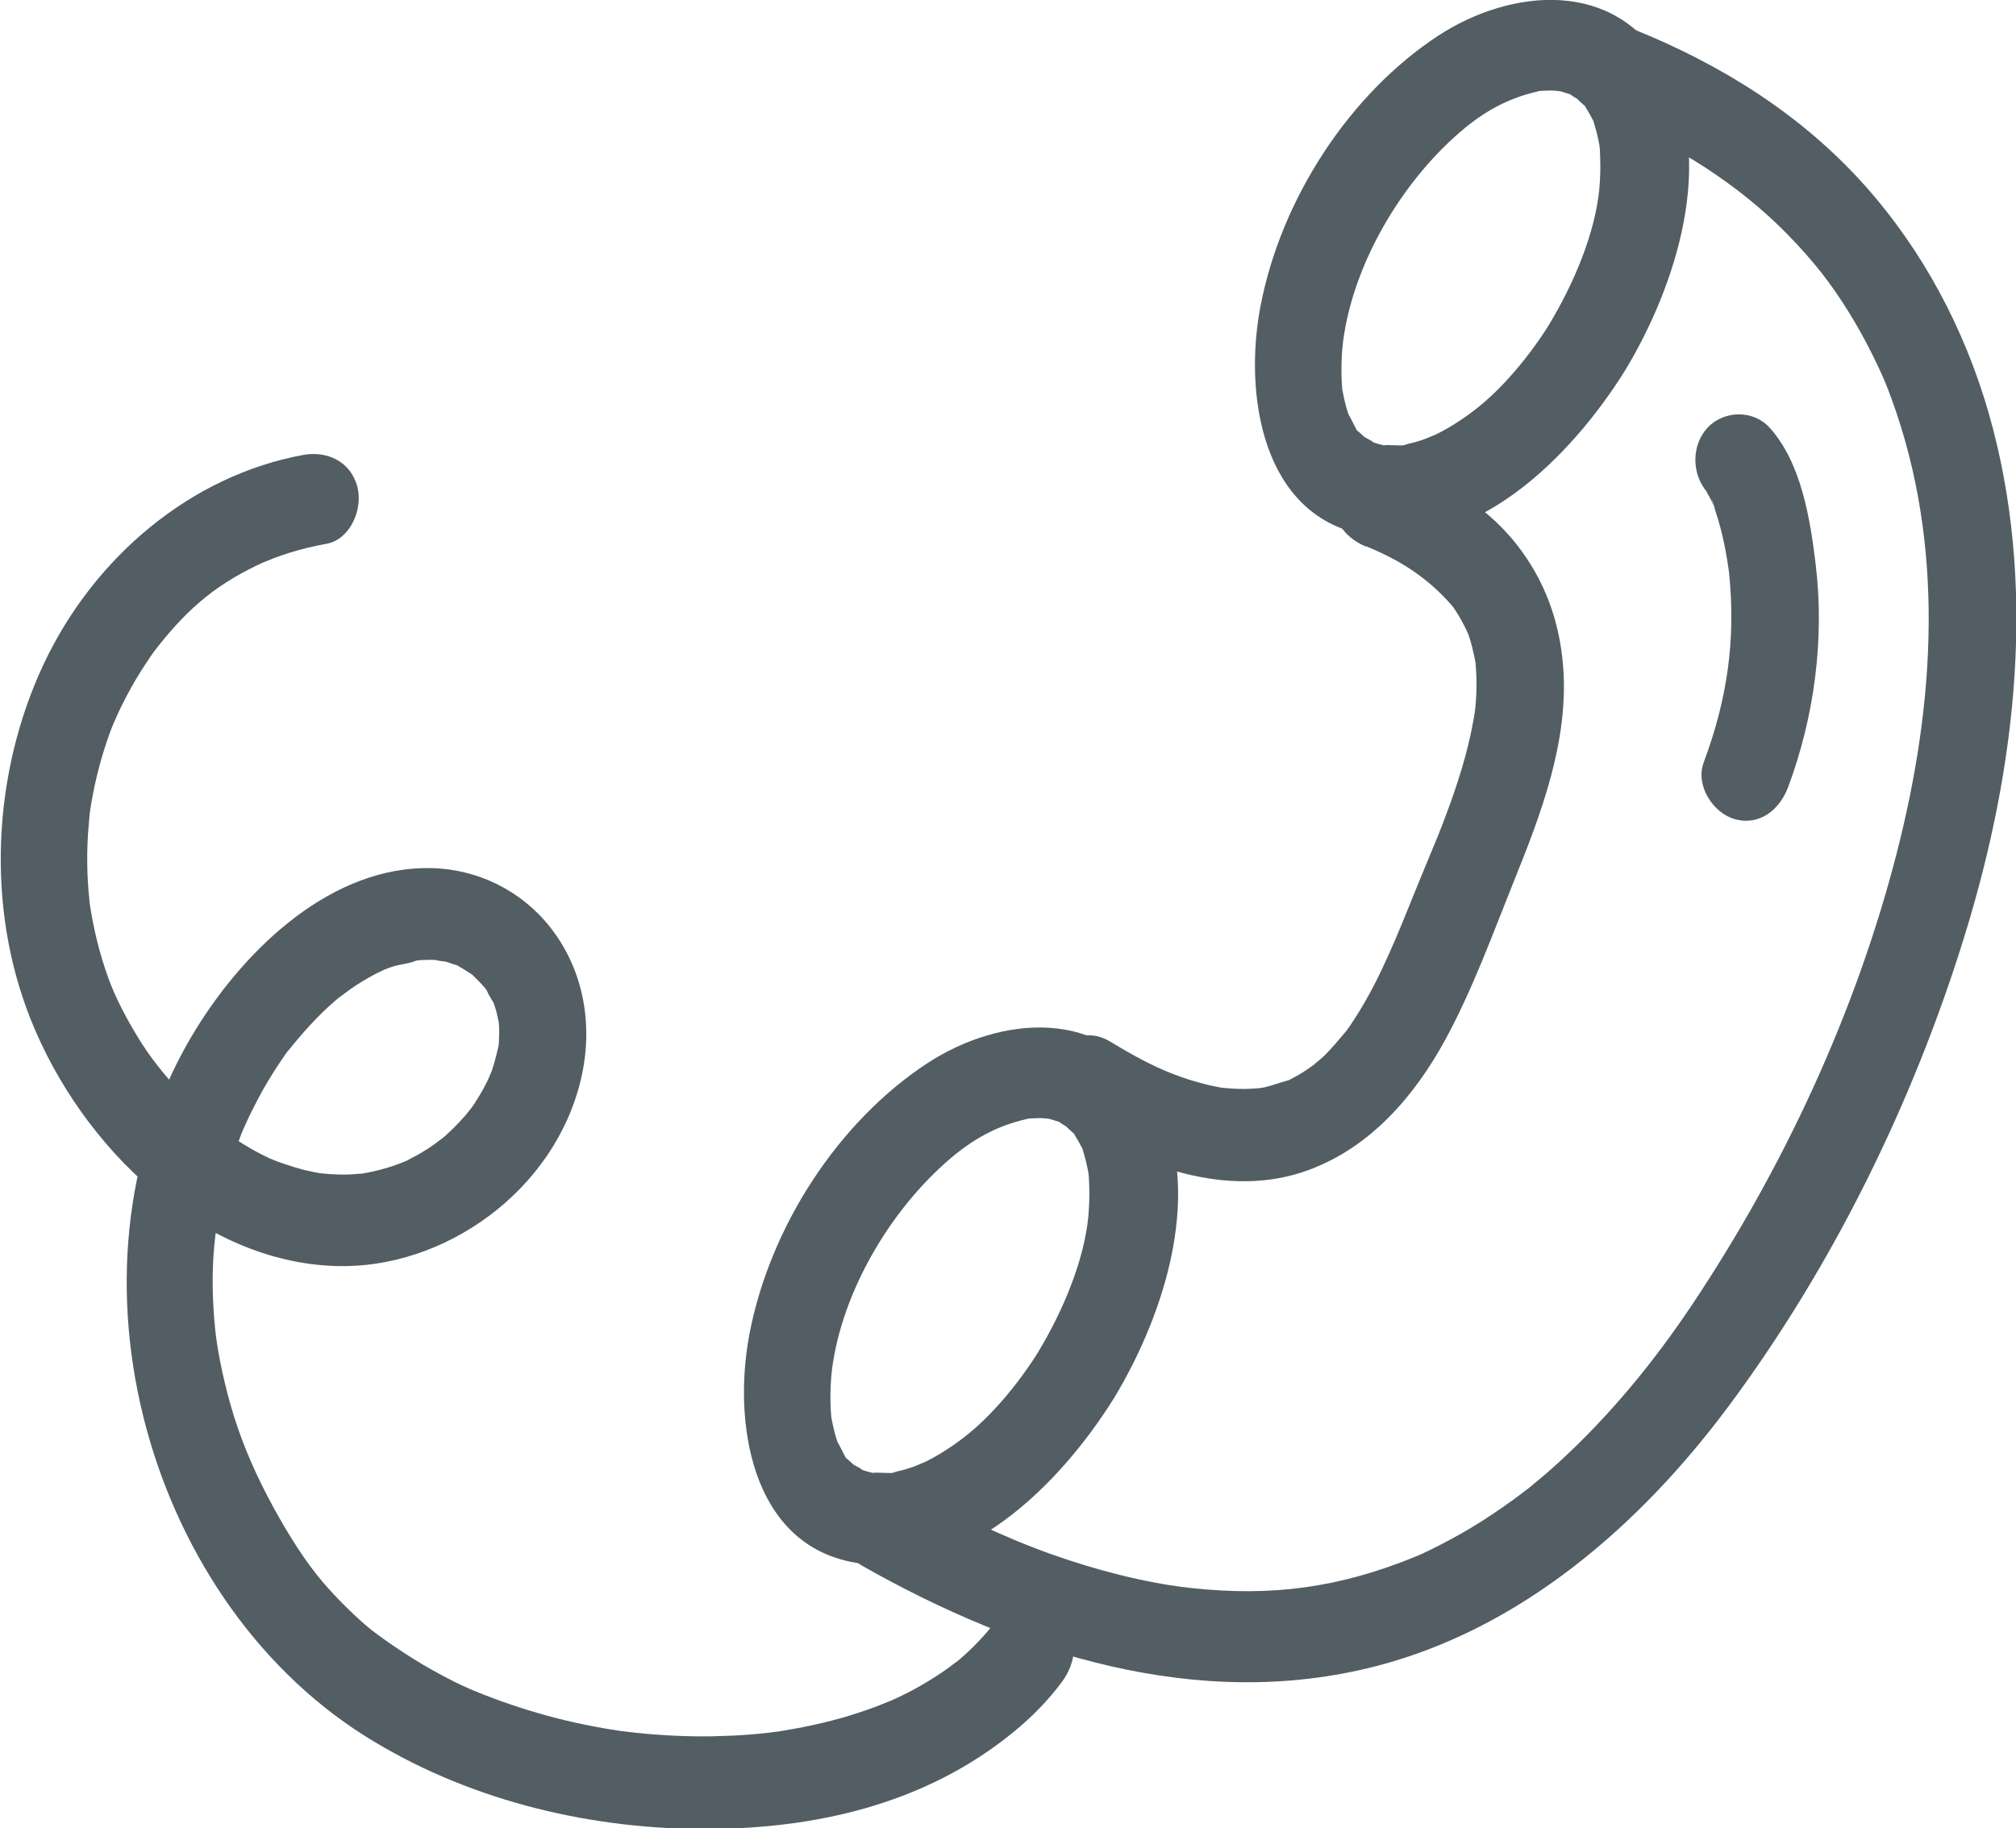 <svg width="43" height="39" viewBox="0 0 43 39" fill="none" xmlns="http://www.w3.org/2000/svg">
<g clip-path="url(#clip0_1358_130212)">
<path d="M34.389 2.539C35.741 3.085 37.093 3.942 38.123 4.996C38.693 5.581 39.054 6.046 39.441 6.671C39.624 6.968 39.792 7.273 39.948 7.587C40.141 7.979 40.235 8.198 40.344 8.503C41.487 11.627 41.281 14.987 40.453 18.209C39.575 21.625 38.021 24.945 36.087 27.837C35.302 29.012 34.349 30.19 33.228 31.21C33.091 31.335 32.951 31.459 32.807 31.577C32.801 31.58 32.568 31.773 32.711 31.659C32.639 31.718 32.568 31.773 32.493 31.829C32.203 32.051 31.904 32.257 31.596 32.454C31.316 32.63 31.029 32.794 30.737 32.944C30.332 33.15 30.294 33.167 29.893 33.321C28.289 33.929 26.844 34.066 25.103 33.837C25.262 33.857 24.922 33.808 24.938 33.811C24.832 33.795 24.729 33.775 24.623 33.756C24.374 33.71 24.125 33.654 23.876 33.592C23.39 33.471 22.911 33.324 22.437 33.157C21.363 32.774 20.335 32.274 19.339 31.708C18.28 31.109 17.337 32.804 18.395 33.402C21.727 35.29 25.576 36.517 29.354 35.539C32.415 34.747 34.947 32.575 36.859 30.01C39.079 27.029 40.811 23.516 41.916 19.92C43.022 16.325 43.455 12.428 42.418 8.813C41.898 7.004 41.004 5.333 39.774 3.955C38.425 2.444 36.719 1.384 34.891 0.644C34.421 0.455 33.866 0.854 33.742 1.331C33.595 1.884 33.922 2.349 34.396 2.539H34.389Z" fill="#535D64"/>
<path d="M36.423 10.511C36.535 10.636 36.298 10.279 36.389 10.466C36.416 10.521 36.451 10.577 36.479 10.633C36.498 10.668 36.513 10.708 36.532 10.744C36.597 10.868 36.507 10.662 36.501 10.659C36.541 10.678 36.575 10.868 36.594 10.917C36.666 11.133 36.725 11.355 36.772 11.581C36.796 11.702 36.821 11.823 36.84 11.948C36.852 12.02 36.862 12.092 36.874 12.164C36.852 12.016 36.871 12.141 36.88 12.219C37.027 13.655 36.84 14.918 36.339 16.263C36.155 16.757 36.541 17.339 36.993 17.47C37.522 17.624 37.958 17.28 38.142 16.783C38.699 15.288 38.92 13.629 38.727 12.036C38.609 11.061 38.419 9.867 37.743 9.121C37.394 8.738 36.772 8.751 36.423 9.121C36.074 9.491 36.074 10.125 36.423 10.508V10.511Z" fill="#535D64"/>
<path d="M29.133 11.65C29.899 11.964 30.447 12.33 30.948 12.893C30.98 12.926 31.092 13.083 30.986 12.935C31.032 13.004 31.079 13.073 31.123 13.148C31.166 13.223 31.204 13.292 31.241 13.364C31.257 13.393 31.366 13.642 31.279 13.423C31.328 13.547 31.366 13.671 31.4 13.802C31.419 13.878 31.434 13.956 31.453 14.035C31.462 14.087 31.471 14.139 31.481 14.192C31.468 14.074 31.465 14.054 31.471 14.13C31.5 14.44 31.5 14.748 31.471 15.059C31.465 15.114 31.462 15.17 31.456 15.222C31.484 14.977 31.447 15.255 31.44 15.294C31.406 15.491 31.366 15.684 31.319 15.877C31.16 16.531 30.933 17.166 30.687 17.787C30.665 17.843 30.643 17.895 30.621 17.951C30.702 17.751 30.593 18.016 30.584 18.039C30.519 18.196 30.453 18.356 30.388 18.513C30.279 18.775 30.173 19.037 30.067 19.299C29.877 19.77 29.684 20.238 29.466 20.695C29.354 20.931 29.233 21.163 29.102 21.389C29.043 21.494 28.98 21.595 28.915 21.697C28.878 21.756 28.837 21.814 28.797 21.877C28.768 21.916 28.744 21.955 28.715 21.994C28.79 21.893 28.797 21.883 28.734 21.968C28.566 22.168 28.404 22.367 28.217 22.547C28.161 22.6 27.9 22.802 28.087 22.668C27.953 22.763 27.822 22.858 27.678 22.94C27.616 22.976 27.554 23.005 27.492 23.038C27.302 23.146 27.666 22.995 27.454 23.051C27.289 23.097 27.13 23.156 26.965 23.195C26.959 23.195 26.716 23.234 26.866 23.215C27 23.198 26.707 23.224 26.679 23.224C26.483 23.234 26.29 23.224 26.093 23.205C25.897 23.185 26.037 23.195 26.075 23.205C25.95 23.182 25.829 23.159 25.704 23.126C25.471 23.067 25.24 22.995 25.016 22.907C24.58 22.74 24.119 22.485 23.689 22.223C22.646 21.589 21.706 23.283 22.746 23.918C24.262 24.844 26.168 25.603 27.918 24.955C29.223 24.471 30.164 23.398 30.836 22.161C31.416 21.091 31.839 19.92 32.294 18.788C32.867 17.368 33.458 15.821 33.343 14.247C33.272 13.259 32.948 12.376 32.347 11.611C31.643 10.717 30.634 10.174 29.625 9.762C29.155 9.569 28.6 9.975 28.476 10.449C28.329 11.005 28.656 11.463 29.13 11.656L29.133 11.65Z" fill="#535D64"/>
<path d="M33.053 6.906C32.621 7.6 32.029 8.31 31.434 8.761C31.157 8.971 30.861 9.16 30.55 9.304C30.702 9.232 30.422 9.353 30.422 9.353C30.35 9.38 30.279 9.403 30.204 9.425C30.129 9.448 30.061 9.458 29.989 9.481C29.815 9.533 30.092 9.491 29.861 9.501C29.787 9.501 29.372 9.478 29.594 9.514C29.466 9.491 29.345 9.458 29.226 9.412C29.422 9.484 29.099 9.327 29.043 9.285C29.207 9.409 29.002 9.229 28.983 9.213C28.846 9.092 29.024 9.314 28.921 9.141C28.89 9.088 28.722 8.735 28.781 8.892C28.719 8.725 28.678 8.552 28.644 8.379C28.61 8.195 28.659 8.611 28.628 8.284C28.619 8.176 28.613 8.068 28.613 7.963C28.61 7.737 28.619 7.505 28.647 7.283C28.862 5.637 29.88 3.9 31.154 2.807C31.665 2.369 32.169 2.094 32.801 1.95C32.957 1.914 32.586 1.957 32.845 1.94C32.926 1.937 33.007 1.93 33.088 1.93C33.141 1.93 33.194 1.937 33.246 1.937C33.025 1.927 33.253 1.937 33.303 1.953C33.365 1.973 33.424 1.989 33.486 2.009C33.611 2.051 33.324 1.885 33.505 2.022C33.567 2.071 33.642 2.104 33.704 2.153C33.574 2.055 33.723 2.189 33.764 2.225C33.938 2.379 33.704 2.091 33.826 2.297C33.873 2.372 33.916 2.447 33.957 2.526C34.078 2.768 33.925 2.362 34 2.63C34.025 2.725 34.056 2.814 34.075 2.909C34.122 3.118 34.122 3.092 34.131 3.363C34.14 3.589 34.131 3.815 34.112 4.037C34.019 4.983 33.57 6.043 33.053 6.903C32.409 7.973 34.025 8.961 34.667 7.894C35.744 6.108 36.629 3.412 35.511 1.417C34.458 -0.461 32.231 -0.252 30.68 0.759C28.787 1.999 27.32 4.243 26.884 6.54C26.526 8.418 26.922 10.973 29.058 11.398C31.4 11.866 33.496 9.775 34.667 7.894C34.944 7.449 34.751 6.808 34.33 6.553C33.876 6.275 33.331 6.461 33.053 6.906Z" fill="#535D64"/>
<path d="M22.154 28.825C21.721 29.519 21.13 30.229 20.535 30.68C20.258 30.89 19.962 31.079 19.65 31.223C19.803 31.151 19.523 31.272 19.523 31.272C19.451 31.299 19.379 31.322 19.305 31.344C19.23 31.367 19.161 31.377 19.09 31.4C18.915 31.452 19.192 31.41 18.962 31.42C18.887 31.42 18.473 31.397 18.694 31.433C18.567 31.41 18.445 31.377 18.327 31.331C18.523 31.403 18.199 31.246 18.143 31.204C18.308 31.328 18.103 31.148 18.084 31.132C17.947 31.011 18.124 31.233 18.022 31.06C17.99 31.007 17.822 30.654 17.881 30.811C17.819 30.644 17.779 30.471 17.744 30.297C17.71 30.114 17.76 30.53 17.729 30.203C17.72 30.095 17.713 29.987 17.713 29.882C17.71 29.656 17.72 29.424 17.747 29.201C17.962 27.556 18.981 25.819 20.254 24.726C20.765 24.288 21.27 24.013 21.902 23.869C22.058 23.833 21.687 23.875 21.945 23.859C22.026 23.856 22.107 23.849 22.188 23.849C22.241 23.849 22.294 23.856 22.347 23.856C22.126 23.846 22.353 23.856 22.403 23.872C22.465 23.892 22.525 23.908 22.587 23.928C22.712 23.97 22.425 23.803 22.606 23.941C22.668 23.99 22.743 24.023 22.805 24.072C22.674 23.974 22.824 24.108 22.864 24.144C23.038 24.297 22.805 24.01 22.926 24.216C22.973 24.291 23.017 24.366 23.057 24.445C23.179 24.687 23.026 24.281 23.101 24.549C23.126 24.644 23.157 24.733 23.175 24.828C23.222 25.037 23.222 25.011 23.232 25.282C23.241 25.508 23.232 25.734 23.213 25.956C23.119 26.902 22.671 27.962 22.154 28.822C21.509 29.892 23.126 30.88 23.767 29.813C24.845 28.027 25.729 25.331 24.611 23.336C23.558 21.458 21.332 21.667 19.781 22.678C17.888 23.918 16.421 26.162 15.985 28.459C15.627 30.337 16.022 32.892 18.159 33.317C20.5 33.785 22.596 31.694 23.767 29.813C24.044 29.368 23.851 28.727 23.431 28.472C22.976 28.194 22.431 28.38 22.154 28.825Z" fill="#535D64"/>
<path d="M21.32 34.479C21.042 34.852 20.725 35.189 20.367 35.48C20.525 35.349 20.289 35.532 20.245 35.565C20.161 35.627 20.074 35.686 19.983 35.745C19.781 35.876 19.573 35.997 19.358 36.108C19.249 36.163 19.137 36.216 19.024 36.268C18.894 36.33 19.155 36.216 19.021 36.268C18.956 36.294 18.894 36.321 18.828 36.347C18.591 36.442 18.352 36.523 18.106 36.599C17.629 36.743 17.14 36.847 16.651 36.926C16.368 36.972 16.76 36.913 16.589 36.936C16.53 36.942 16.471 36.949 16.409 36.959C16.271 36.975 16.138 36.988 16 36.998C15.726 37.021 15.449 37.031 15.175 37.037C14.63 37.044 14.085 37.017 13.543 36.959C13.223 36.922 13.241 36.926 12.905 36.87C12.625 36.821 12.348 36.766 12.074 36.7C11.541 36.572 11.018 36.412 10.504 36.219C9.99 36.026 9.713 35.898 9.177 35.598C8.757 35.362 8.218 34.999 7.922 34.767C7.627 34.534 7.181 34.096 6.873 33.733C6.518 33.311 6.169 32.771 5.82 32.13C5.472 31.488 5.201 30.88 4.989 30.206C4.799 29.598 4.637 28.848 4.587 28.331C4.466 27.065 4.556 26.09 4.896 24.932C4.967 24.69 5.048 24.448 5.138 24.213C5.207 24.029 5.163 24.151 5.148 24.186C5.179 24.114 5.207 24.046 5.241 23.974C5.297 23.849 5.356 23.725 5.419 23.604C5.54 23.365 5.668 23.133 5.811 22.907C5.873 22.809 5.936 22.711 6.001 22.616C6.032 22.57 6.066 22.521 6.098 22.475C6.256 22.25 5.979 22.616 6.154 22.404C6.449 22.037 6.758 21.69 7.107 21.383C7.144 21.35 7.184 21.317 7.222 21.285C7.328 21.193 7.097 21.38 7.206 21.298C7.293 21.232 7.381 21.167 7.471 21.101C7.645 20.98 7.823 20.872 8.01 20.774C8.094 20.732 8.284 20.647 8.088 20.728C8.178 20.692 8.268 20.653 8.358 20.624C8.527 20.565 8.741 20.558 8.897 20.483C9.003 20.431 8.71 20.486 8.826 20.493C8.872 20.493 8.925 20.483 8.972 20.48C9.05 20.477 9.128 20.473 9.206 20.473C9.283 20.473 9.358 20.493 9.433 20.49C9.162 20.499 9.414 20.49 9.517 20.516C9.589 20.535 9.66 20.568 9.732 20.584C9.875 20.617 9.688 20.562 9.666 20.552C9.71 20.575 9.754 20.591 9.794 20.617C9.863 20.657 9.928 20.696 9.993 20.738C10.034 20.764 10.074 20.797 10.115 20.823C10.037 20.771 9.99 20.706 10.09 20.807C10.168 20.886 10.246 20.961 10.32 21.046C10.351 21.082 10.383 21.121 10.411 21.16C10.383 21.124 10.32 20.997 10.386 21.137C10.423 21.219 10.476 21.308 10.523 21.383C10.607 21.52 10.523 21.376 10.51 21.34C10.532 21.406 10.557 21.471 10.576 21.537C10.601 21.625 10.616 21.716 10.638 21.805C10.694 22.024 10.629 21.638 10.638 21.782C10.638 21.828 10.644 21.873 10.647 21.919C10.65 22.024 10.647 22.129 10.641 22.233C10.641 22.279 10.632 22.328 10.629 22.374C10.641 22.256 10.654 22.227 10.622 22.358C10.576 22.561 10.523 22.757 10.451 22.953C10.532 22.727 10.426 23.002 10.395 23.061C10.339 23.175 10.277 23.287 10.211 23.395C10.183 23.437 10.155 23.48 10.13 23.526C10.13 23.526 9.984 23.735 10.071 23.617C10.133 23.535 9.953 23.761 9.925 23.794C9.76 23.984 9.579 24.163 9.386 24.324C9.539 24.196 9.296 24.386 9.255 24.415C9.165 24.478 9.075 24.537 8.981 24.592C8.888 24.648 8.788 24.697 8.692 24.749C8.461 24.873 8.798 24.71 8.651 24.769C8.586 24.795 8.524 24.821 8.458 24.844C8.231 24.926 8 24.985 7.764 25.027C7.602 25.057 7.988 25.014 7.711 25.034C7.652 25.037 7.595 25.044 7.536 25.047C7.387 25.057 7.237 25.057 7.088 25.047C7.029 25.047 6.73 25.014 6.876 25.034C6.752 25.014 6.624 24.988 6.499 24.959C6.263 24.9 5.889 24.772 5.761 24.713C5.151 24.432 4.597 24.026 4.108 23.555C3.675 23.14 3.298 22.685 3.027 22.263C2.874 22.024 2.734 21.779 2.604 21.527C2.457 21.235 2.379 21.052 2.311 20.863C2.121 20.339 1.99 19.796 1.909 19.243C1.884 19.083 1.922 19.384 1.909 19.224C1.903 19.145 1.894 19.067 1.887 18.988C1.878 18.864 1.869 18.739 1.865 18.612C1.856 18.33 1.859 18.052 1.878 17.771C1.887 17.647 1.9 17.526 1.909 17.401C1.928 17.205 1.915 17.346 1.909 17.385C1.918 17.31 1.931 17.231 1.943 17.156C1.99 16.884 2.046 16.613 2.118 16.348C2.183 16.096 2.264 15.851 2.351 15.608C2.373 15.553 2.395 15.494 2.417 15.438C2.354 15.595 2.417 15.448 2.426 15.422C2.485 15.285 2.547 15.147 2.616 15.013C2.728 14.784 2.853 14.562 2.987 14.346C3.058 14.231 3.133 14.12 3.208 14.009C3.223 13.986 3.314 13.858 3.217 13.989C3.261 13.93 3.307 13.871 3.351 13.812C4.039 12.942 4.643 12.438 5.649 11.98C5.487 12.052 5.805 11.921 5.836 11.908C5.948 11.866 6.06 11.827 6.175 11.791C6.437 11.709 6.702 11.647 6.97 11.598C7.468 11.506 7.745 10.865 7.624 10.39C7.48 9.837 6.973 9.615 6.474 9.703C4.067 10.142 1.996 11.892 0.925 14.179C-0.146 16.466 -0.318 19.328 0.663 21.765C1.747 24.468 4.276 26.925 7.178 27.006C9.47 27.072 11.825 25.413 12.391 23.022C12.662 21.873 12.454 20.689 11.731 19.773C11.108 18.985 10.174 18.54 9.206 18.517C7.103 18.468 5.279 20.185 4.198 21.922C1.115 26.876 3.04 34.027 7.77 37.021C9.894 38.362 12.438 38.993 14.904 39.013C17.371 39.033 19.75 38.483 21.634 36.932C22.011 36.622 22.35 36.278 22.646 35.882C22.957 35.463 23.032 34.901 22.646 34.495C22.322 34.155 21.637 34.076 21.326 34.495L21.32 34.479Z" fill="#535D64"/>
</g>
<defs>
<clipPath id="clip0_1358_130212">
<rect width="43" height="39" fill="white"/>
</clipPath>
</defs>
</svg>
